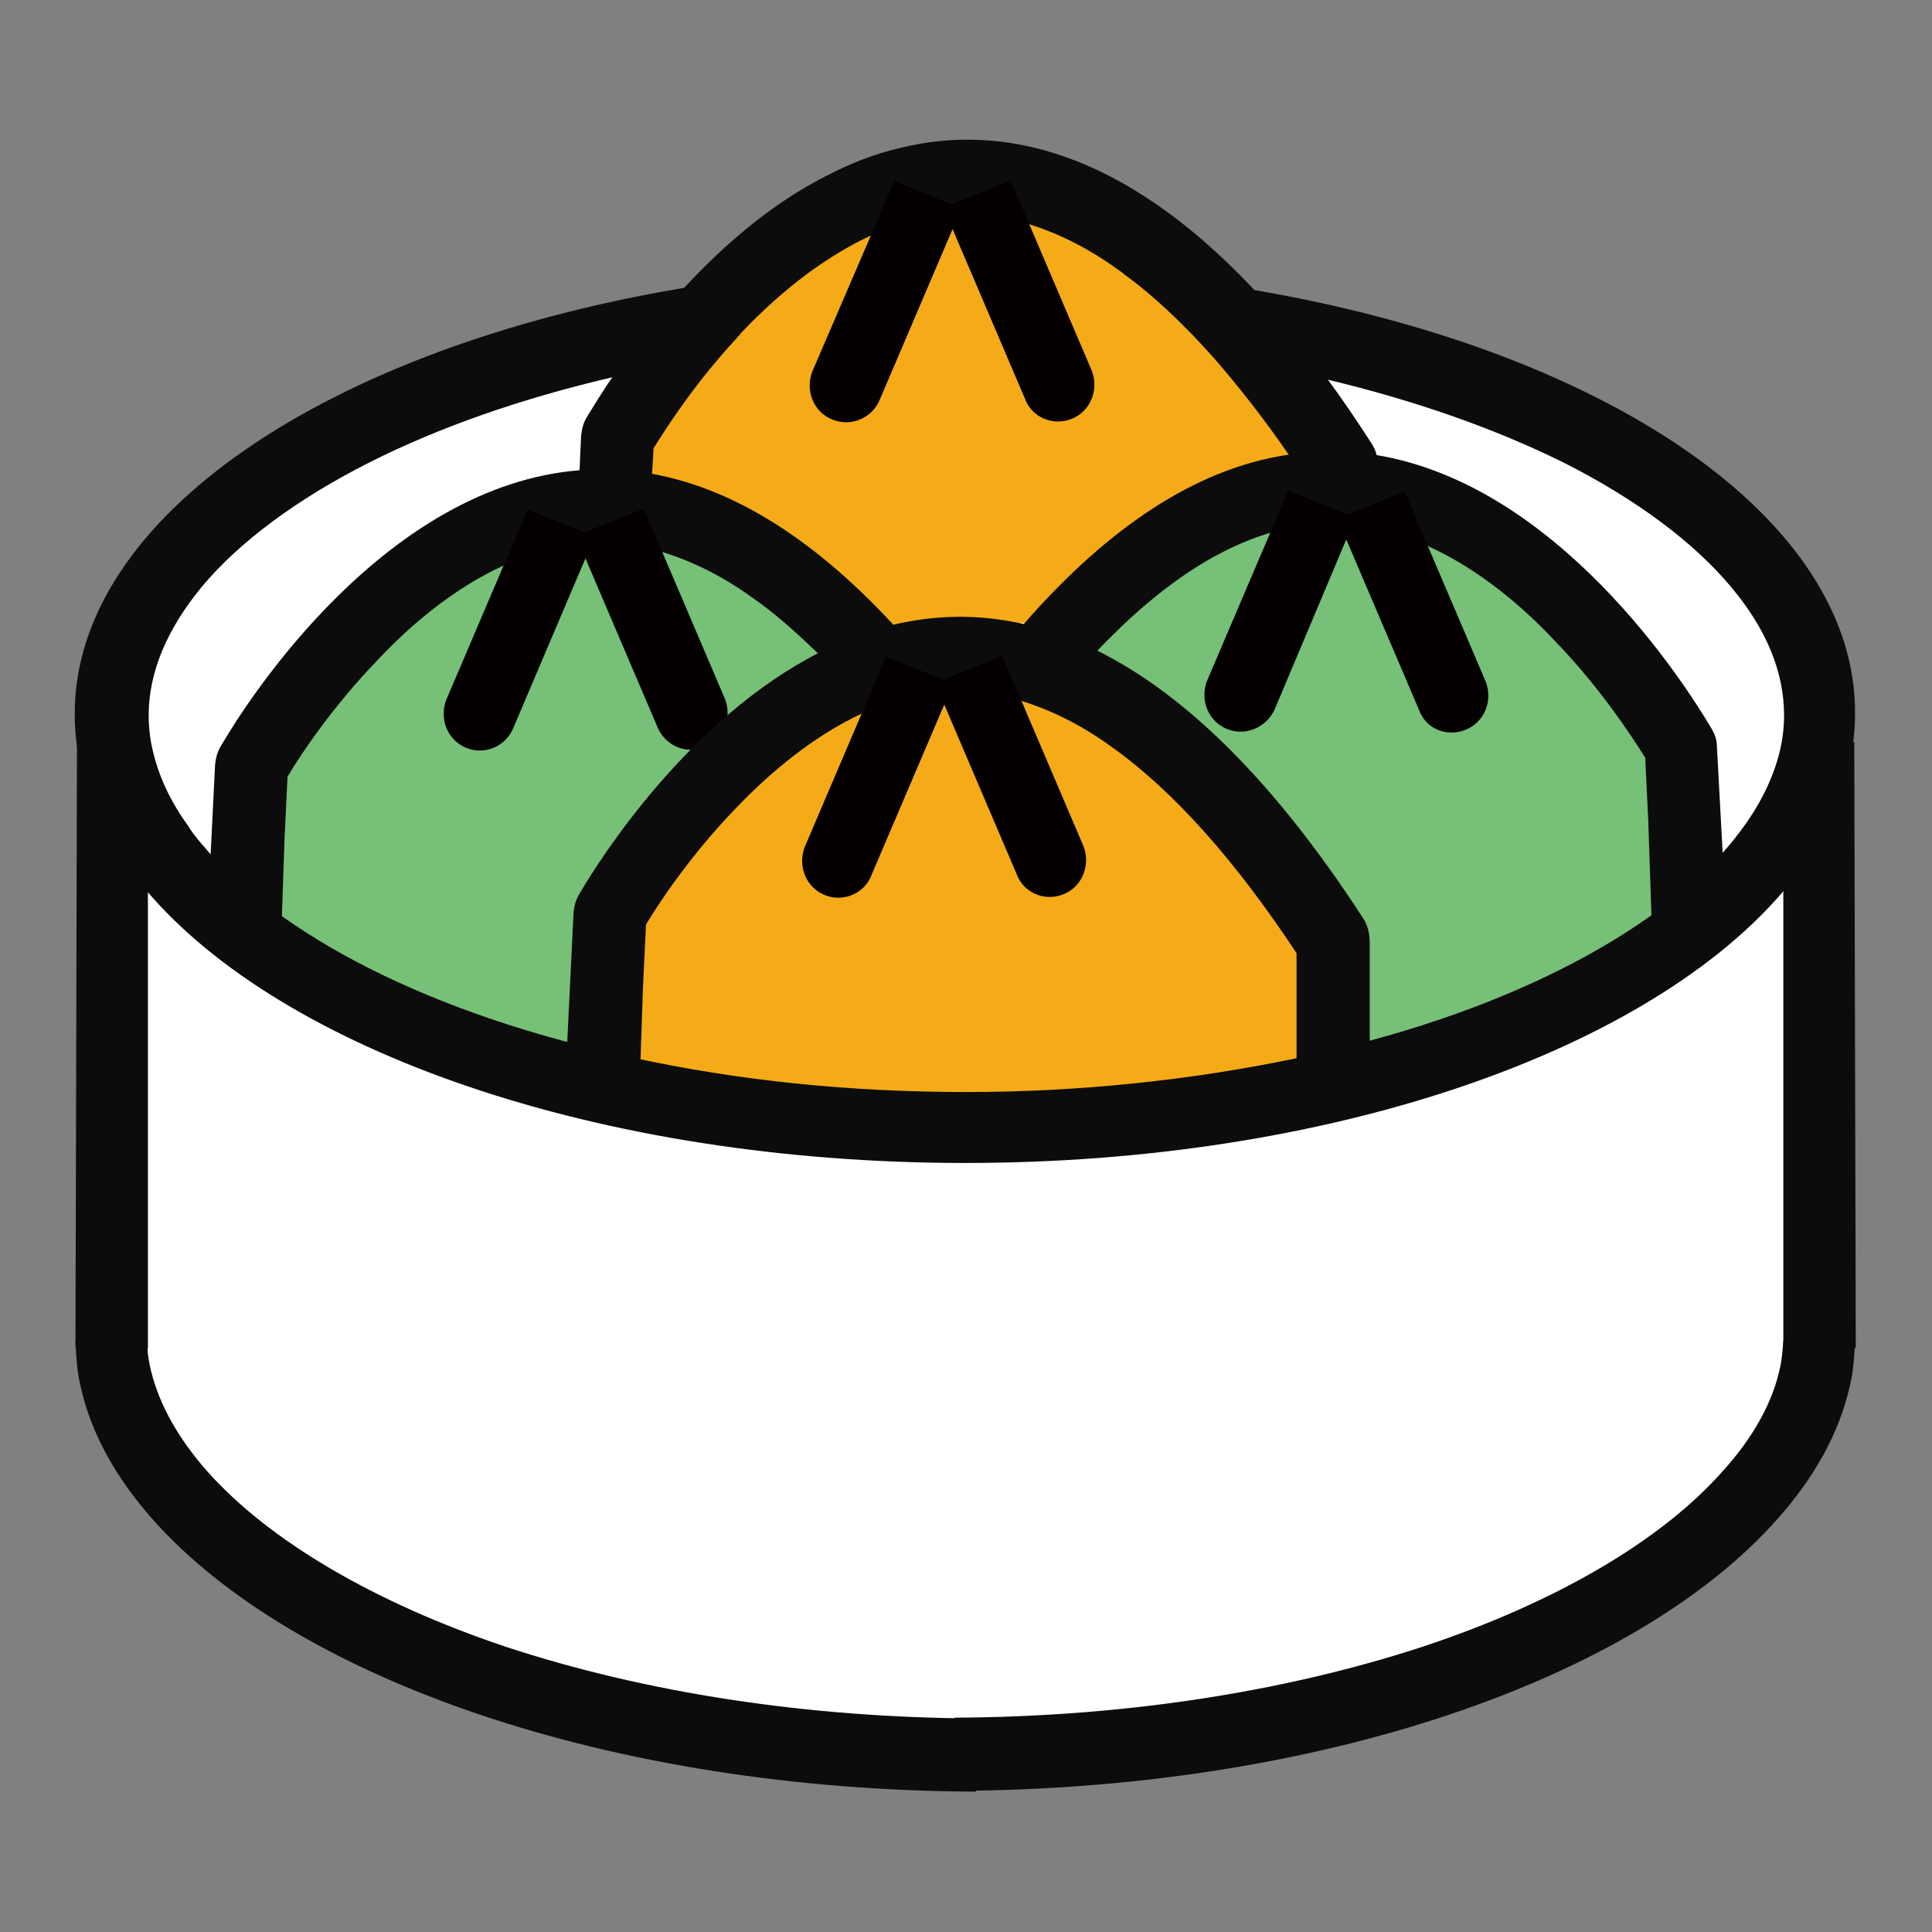 <?xml version="1.0" encoding="utf-8"?>
<!-- Svg Vector Icons : http://www.onlinewebfonts.com/icon -->
<!DOCTYPE svg PUBLIC "-//W3C//DTD SVG 1.1//EN" "http://www.w3.org/Graphics/SVG/1.1/DTD/svg11.dtd">
<svg version="1.1" xmlns="http://www.w3.org/2000/svg" xmlns:xlink="http://www.w3.org/1999/xlink" x="0px" y="0px" viewBox="0 0 256 256" enable-background="new 0 0 256 256" xml:space="preserve">
<rect x="0" y="0" width="256" height="256" fill="#808080" stroke="none"/>
<g> <path fill="#ffffff" d="M16.2,107.1v80.4c0,0,65.4,80.4,189.9,29.5c0,0,35.4-16.1,36.5-40.8l-1.1-67.6c0,0,2.1-44.5-23.1-46.7 c0,0-96.5-52.6-157.1-9.7C61.3,52.4-0.4,72.2,16.2,107.1z"/> <path fill="#f5ab18" d="M80.3,76l2-23.3c0,0,47.1-71.6,94.9,5.6l-0.8,20.1C176.5,78.4,96,90.5,80.3,76z"/> <path fill="#0d0c0c" d="M182.4,60.3c-0.1-0.6-0.4-1.1-0.7-1.6c-2-3.1-3.9-5.9-5.9-8.6c-3.3-4.5-6.6-8.4-9.8-11.9 c-17.3-18.3-33.3-21.9-46.7-18.6c-3.5,0.8-6.7,2.1-9.8,3.7c-7.5,3.8-13.8,9.4-18.9,14.9c-3.9,4.2-7.1,8.4-9.4,11.7 c-1.6,2.3-2.7,4.2-3.4,5.3c-0.5,0.8-0.7,1.6-0.8,2.5l-0.2,4.5L76.4,72c0.1,0,0.2,0,0.3-0.1c0.6-0.1,1.2-0.1,1.8-0.1 c0.4,0,0.8,0,1.1,0c2.1,0,4.3,0.3,6.4,0.8l0.2-4.9l0.2-4.8l0.2-3.5c1.5-2.4,4.5-7.1,8.8-12.1c0.9-1.1,2-2.2,3-3.4 c2.5-2.6,5.4-5.3,8.8-7.8c2.5-1.8,5.2-3.5,8-4.8c0.3-0.1,0.6-0.3,0.9-0.4c2.9-1.2,5.9-2.1,9-2.4c0.4-0.1,0.8-0.1,1.3-0.1 c0.2,0,0.4,0,0.5,0c0.4,0,0.8,0,1.1,0c2.6,0,5.3,0.4,8,1.2c4,1.2,8.1,3.2,12.1,6.1c0.3,0.2,0.6,0.4,0.8,0.6c4,2.9,8,6.7,12,11.2 c3.3,3.8,6.6,8,9.9,12.8c0.6,0.9,1.2,1.8,1.9,2.8v6.7c1.1-0.1,2.2-0.2,3.4-0.2c0.4,0,0.7,0,1.1,0c0.6,0,1.2,0.1,1.8,0.1 c1.2,0.1,2.3,0.3,3.4,0.6v-8.5C182.6,61.2,182.6,60.8,182.4,60.3z"/> <path fill="#040000" d="M110.3,55.6c-2.5-1-3.6-3.8-2.7-6.3L118.5,24l8.9,3.6l-10.8,25.3C115.6,55.4,112.8,56.6,110.3,55.6z"/> <path fill="#040000" d="M142,55.5c2.5-1,3.6-3.8,2.7-6.3l-10.8-25.3l-8.9,3.6l10.8,25.3C136.7,55.3,139.5,56.5,142,55.5L142,55.5z" /> <path fill="#77c077" d="M222.7,117.7l0.8-19.3c0,0-38.2-58.3-81.3-17.7l6.4,63.6C148.7,144.2,220.3,136.6,222.7,117.7z"/> <path fill="#0d0c0c" d="M227.5,98.9c0-0.9-0.3-1.7-0.8-2.5c-3.5-5.9-20.2-32.1-44.3-36.1c-3.6-0.6-7.4-0.7-11.3-0.1 c-10.3,1.4-21.5,7.3-33.4,20.2c-2.4,2.6-4.8,5.5-7.2,8.6c0.4,0,0.8,0.1,1.3,0.1c3.1,0.3,6.2,1.2,9,2.4c2.3-2.8,4.5-5.3,6.8-7.5 c2.9-2.9,5.8-5.3,8.6-7.3c4.1-2.9,8.1-4.9,12.1-6.1c1.6-0.5,3.1-0.8,4.7-1c1.1-0.1,2.2-0.2,3.4-0.2c0.4,0,0.8,0,1.1,0 c0.6,0,1.2,0.1,1.8,0.1c1.2,0.1,2.3,0.3,3.4,0.6c2.3,0.5,4.5,1.3,6.6,2.3c6.8,3.1,12.6,8.1,16.8,12.6c5.9,6.1,10,12.4,11.9,15.4 l0.4,8.3l0.5,14.8l9.5-0.1c0.2,0,0.4-0.2,0.4-0.4L227.5,98.9L227.5,98.9z"/> <path fill="#040000" d="M194.2,96.7c2.5-1,3.6-3.8,2.7-6.3l-10.8-25.3l-8.9,3.6l10.8,25.3C188.9,96.6,191.7,97.7,194.2,96.7 L194.2,96.7z"/> <path fill="#040000" d="M162.6,96.6c-2.5-1-3.6-3.8-2.7-6.3L170.7,65l8.9,3.6L168.9,94C167.8,96.4,165,97.6,162.6,96.6z"/> <path fill="#77c077" d="M32.9,119.8l-0.8-19.3c0,0,38.2-58.3,81.3-17.7l-6.4,63.6C106.9,146.4,35.3,138.7,32.9,119.8z"/> <path fill="#0d0c0c" d="M118.3,82.7c-11.3-12.2-22-18.1-31.8-19.9c-3.3-0.6-6.5-0.8-9.6-0.5c-25.8,2-44,30.3-47.6,36.5 c-0.5,0.8-0.7,1.6-0.8,2.5l-1.2,24.2c0,0.2,0.2,0.4,0.4,0.4l9.5,0.1l0.5-14.8l0.4-8.3c1.8-3,6-9.3,11.9-15.4 C54.2,83,60,78,66.8,74.9c3-1.4,6.2-2.4,9.6-2.8c0.1,0,0.2,0,0.3-0.1c0.6-0.1,1.2-0.1,1.8-0.1c0.4,0,0.8,0,1.1,0 c2.1,0,4.3,0.3,6.4,0.8c0.5,0.1,1,0.3,1.6,0.4c4,1.2,8.1,3.2,12.1,6.1c2.9,2,5.7,4.5,8.6,7.3c2.3,2.3,4.5,4.7,6.8,7.5 c2.9-1.2,5.9-2.1,9-2.4c0.4-0.1,0.8-0.1,1.3-0.1C123.1,88.2,120.6,85.3,118.3,82.7L118.3,82.7z"/> <path fill="#040000" d="M61.8,99.1c-2.5-1-3.6-3.8-2.7-6.3l10.8-25.3l8.9,3.6L68,96.5C67,98.9,64.2,100.1,61.8,99.1L61.8,99.1z"/> <path fill="#040000" d="M93.4,99c2.5-1,3.6-3.8,2.7-6.3L85.3,67.4L76.3,71l10.8,25.3C88.1,98.8,90.9,100,93.4,99L93.4,99z"/> <path fill="#f5ab18" d="M79.9,141.2l2-23.3c0,0,47.1-71.6,94.9,5.6l-0.8,20.1C176.1,143.6,95.6,155.6,79.9,141.2z"/> <path fill="#0d0c0c" d="M166,38.4c-5.4-0.9-11.1-1.7-16.8-2.2c4,2.9,8,6.7,12,11.2c3.6,0.6,7.2,1.2,10.8,2c1.3,0.3,2.6,0.6,3.9,0.9 c11.7,2.8,22.2,6.5,31.3,11c9.5,4.8,17.2,10.5,22.2,16.5c4.7,5.6,7,11.3,7,17c0,2.3-0.4,4.6-1.2,6.9c-1.1,3.2-2.9,6.4-5.5,9.6 l-0.4,0.5c-5,6-12.7,11.7-22.2,16.5c-10.1,5.1-21.9,9.1-35.2,11.9c-13.9,2.9-28.7,4.5-43.9,4.5c-15.3,0-30-1.5-43.9-4.5 c-13.2-2.8-25.1-6.8-35.2-11.9c-9.5-4.8-17.2-10.5-22.2-16.5c-0.7-0.8-1.3-1.6-1.8-2.4c-2.3-3.2-3.8-6.4-4.6-9.7 c-0.4-1.6-0.6-3.3-0.6-4.9c0-5.7,2.4-11.4,7-17c5-6,12.7-11.7,22.2-16.5c9.3-4.7,20.2-8.5,32.2-11.3c1-0.2,2-0.4,2.9-0.6 c3.7-0.8,7.5-1.5,11.3-2.1c0.9-1.1,2-2.2,3-3.4c2.5-2.6,5.4-5.3,8.8-7.8c-5.7,0.5-11.3,1.2-16.8,2.1c-46.7,7.9-80.4,30.2-80.4,56.4 c0,1.6,0.1,3.2,0.4,4.8c1,6.6,4.2,12.8,9.1,18.6c18,21.2,59.8,36.1,108.5,36.1c48,0,89.3-14.5,107.7-35.2c4.8-5.4,8-11.2,9.4-17.3 c0.5-2.3,0.8-4.6,0.8-7C246,68.6,212.6,46.3,166,38.4L166,38.4z"/> <path fill="#0d0c0c" d="M236.3,177.7c-0.1,1.3-0.2,2.6-0.5,3.8c-1,4.5-3.6,9.1-7.5,13.4c-8.1,9.2-22.1,17.4-39.5,23.2 c-18.5,6.1-40,9.4-62.3,9.5v9.7c48.6-0.2,90.3-14.9,109-36c4.9-5.5,8.2-11.4,9.6-17.6c0.5-2,0.6-4,0.7-6H236.3L236.3,177.7z"/> <path fill="#0d0c0c" d="M245.2,179h-8.5c-0.2,0-0.4-0.2-0.4-0.4V99.2c0-0.2,0.2-0.4,0.4-0.4l9-0.5l0.2,80 C245.9,178.7,245.6,179,245.2,179z"/> <path fill="#0d0c0c" d="M10,177.8c0.1,2,0.2,4,0.7,6c1.4,6.2,4.7,12.1,9.6,17.6c18.7,21,60.4,35.8,109,36v-9.7 c-22.3-0.1-43.8-3.4-62.3-9.5c-17.3-5.8-31.3-14-39.5-23.2c-3.9-4.4-6.4-8.9-7.5-13.4c-0.3-1.3-0.5-2.5-0.5-3.8H10z"/> <path fill="#0d0c0c" d="M10.7,179h8.5c0.2,0,0.4-0.2,0.4-0.4V99.2c0-0.2-0.2-0.4-0.4-0.4l-9-0.5l-0.2,80 C10,178.7,10.3,179,10.7,179z"/> <path fill="#0d0c0c" d="M180.7,121.8c-23.3-36-44.9-43.2-62.4-39c-3.5,0.8-6.7,2.1-9.8,3.7c-17.2,8.8-28.9,27.1-31.7,31.9 c-0.5,0.8-0.7,1.6-0.8,2.5l-1.2,24.6l9.9,0.1l0.5-14.8l0.4-8.3c1.8-3,6-9.3,11.9-15.4c4.3-4.5,10.1-9.5,16.8-12.6 c0.3-0.1,0.6-0.3,0.9-0.4c2.9-1.2,5.9-2.1,9-2.4c0.4-0.1,0.8-0.1,1.3-0.1c0.2,0,0.4,0,0.5,0c0.4,0,0.8,0,1.1,0c2.6,0,5.3,0.4,8,1.2 c4,1.2,8.1,3.2,12.1,6.1c8.2,5.8,16.4,15,24.6,27.4v20l9.7,0.1v-21.3C181.5,123.6,181.2,122.6,180.7,121.8z"/> <path fill="#040000" d="M109.3,118.6c-2.5-1-3.6-3.8-2.7-6.3L117.4,87l8.9,3.6l-10.8,25.3C114.6,118.4,111.7,119.6,109.3,118.6z"/> <path fill="#040000" d="M140.9,118.5c2.5-1,3.6-3.8,2.7-6.3l-10.8-25.3l-8.9,3.6l10.8,25.3C135.6,118.3,138.4,119.5,140.9,118.5 L140.9,118.5z"/></g>
</svg>